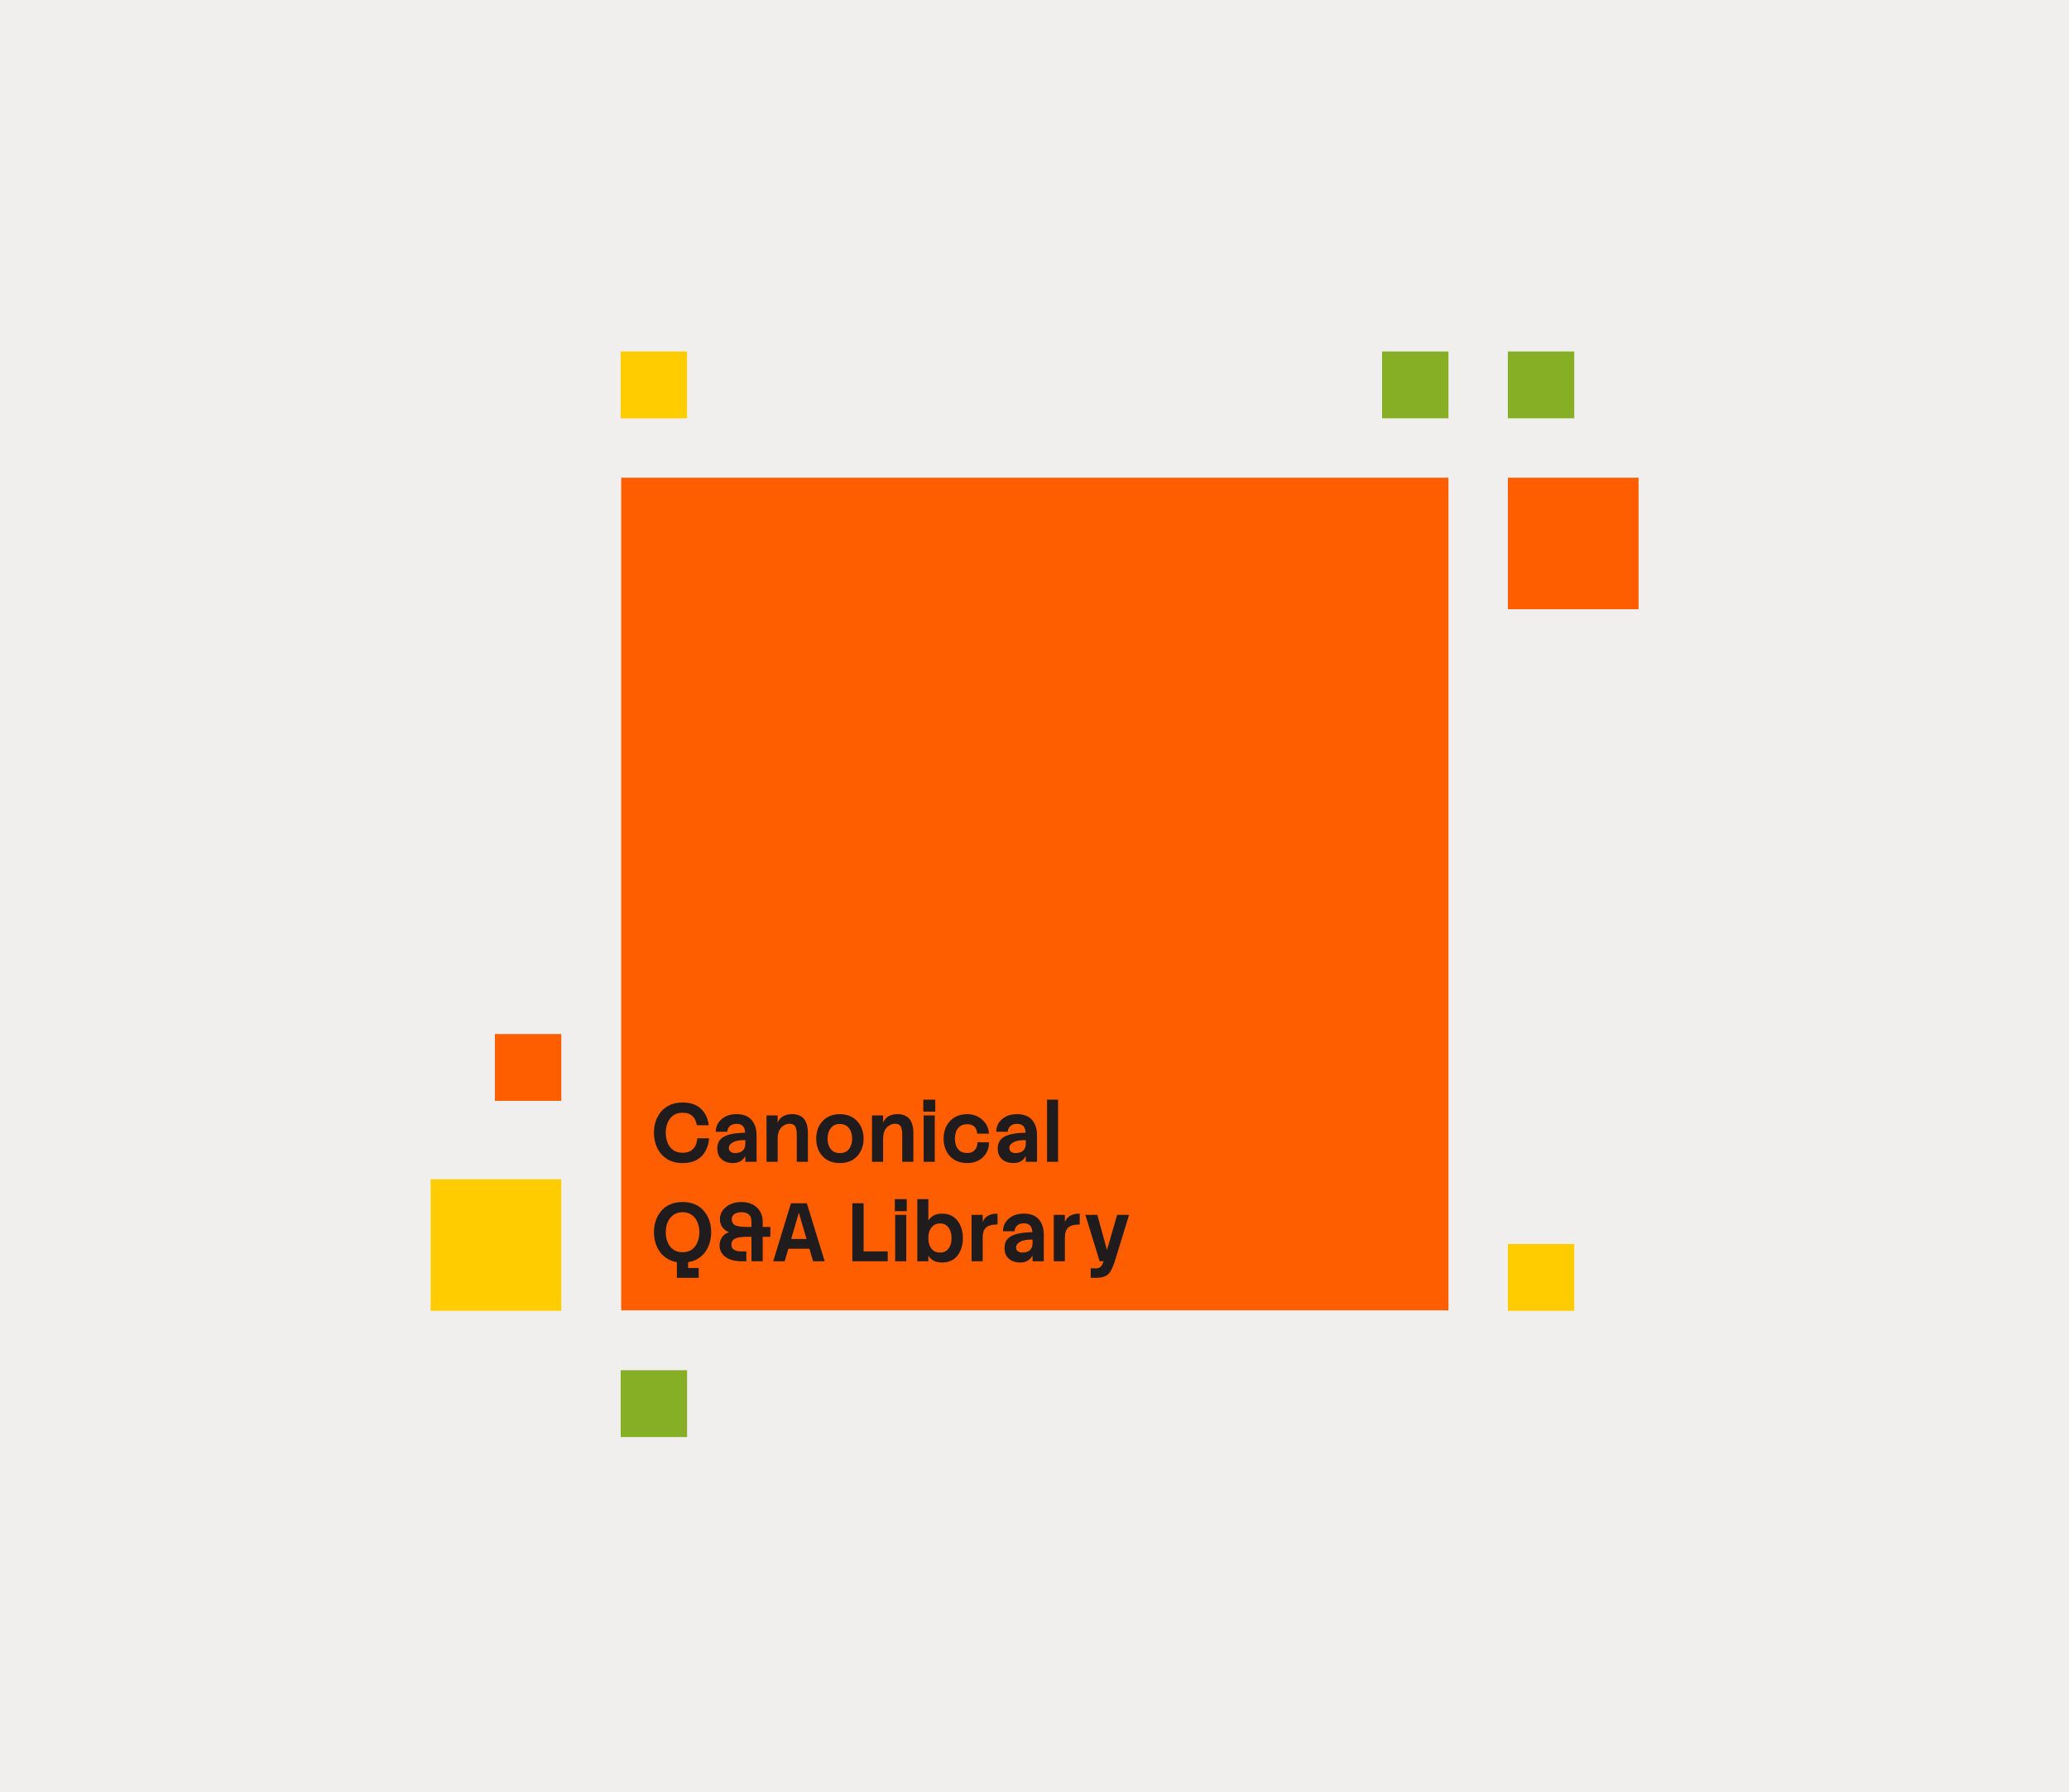 <svg fill="none" height="362" viewBox="0 0 418 362" width="418" xmlns="http://www.w3.org/2000/svg"><path d="m0 0h418v362h-418z" fill="#f0efee"/><path clip-rule="evenodd" d="m125.494 96.499v168.192h167.136v-168.192z" fill="#ff5e00" fill-rule="evenodd"/><path d="m143.262 229.93c-.078.999-.336 1.881-.773 2.646-.422.75-1.015 1.336-1.78 1.757-.765.406-1.702.609-2.811.609-1.233 0-2.28-.273-3.139-.82-.858-.546-1.514-1.28-1.967-2.201-.453-.937-.679-1.976-.679-3.116 0-.827.125-1.608.374-2.342.266-.749.641-1.405 1.125-1.967.484-.563 1.085-1 1.803-1.312.719-.312 1.546-.469 2.483-.469 1.577 0 2.811.414 3.701 1.242.89.827 1.421 1.944 1.593 3.349h-2.413c-.062-.374-.164-.71-.304-1.007-.125-.312-.305-.578-.539-.796-.219-.234-.5-.414-.843-.539-.328-.125-.726-.187-1.195-.187-.781 0-1.429.195-1.944.585-.5.391-.867.89-1.101 1.499s-.351 1.257-.351 1.944c0 .703.117 1.367.351 1.991.234.609.601 1.109 1.101 1.499.515.375 1.163.563 1.944.563.515 0 .945-.071 1.288-.211.36-.141.656-.344.89-.609.25-.266.438-.578.563-.937s.203-.75.234-1.171zm7.316-.586h2.272v5.341h-2.272zm-1.757-4.286c1.328 0 2.327.382 2.998 1.147.688.766 1.031 1.812 1.031 3.139h-2.272c0-.437-.047-.827-.14-1.171-.079-.359-.25-.64-.516-.843-.25-.203-.617-.305-1.101-.305-.624 0-1.093.164-1.405.492-.312.312-.468.679-.468 1.101h-2.343c0-.64.164-1.226.492-1.757.344-.546.828-.983 1.452-1.311.625-.328 1.382-.492 2.272-.492zm1.991 3.747.352 1.523c-1.374-.078-2.374.047-2.998.375-.609.312-.914.71-.914 1.194 0 .344.125.601.375.773s.546.258.89.258c.343 0 .671-.055.984-.164.328-.125.585-.328.773-.609.203-.281.304-.672.304-1.171l.469.749c-.016.625-.149 1.179-.399 1.663-.234.484-.57.867-1.007 1.148-.421.265-.937.398-1.546.398s-1.155-.109-1.639-.328c-.484-.234-.867-.57-1.148-1.007-.266-.437-.398-.968-.398-1.593 0-.593.117-1.085.351-1.475.25-.391.578-.695.984-.914.406-.234.867-.406 1.382-.515.515-.125 1.046-.203 1.593-.234.546-.047 1.077-.071 1.592-.071zm4.048-3.49h2.249v1.453c.125-.297.305-.578.539-.844.25-.265.578-.476.984-.632s.897-.234 1.475-.234c.594 0 1.124.125 1.593.375.468.234.835.632 1.101 1.194.281.562.421 1.327.421 2.296v5.762h-2.248v-5.552c0-.406-.039-.765-.117-1.077-.063-.328-.203-.586-.422-.773-.203-.187-.523-.281-.96-.281-.359 0-.726.109-1.101.328-.359.203-.664.531-.914.984-.234.437-.351 1.03-.351 1.78v4.591h-2.249zm14.813 9.627c-.968 0-1.811-.203-2.53-.609-.702-.421-1.257-1.007-1.663-1.757-.39-.749-.585-1.6-.585-2.553 0-.968.195-1.827.585-2.576.406-.75.961-1.335 1.663-1.757.719-.421 1.562-.632 2.53-.632.984 0 1.827.211 2.53.632.718.422 1.272 1.007 1.663 1.757.406.749.609 1.608.609 2.576 0 .953-.203 1.804-.609 2.553-.391.75-.945 1.336-1.663 1.757-.703.406-1.546.609-2.53.609zm0-2.014c.562 0 1.023-.125 1.382-.375.375-.265.648-.617.82-1.054.187-.437.281-.929.281-1.476 0-.562-.094-1.061-.281-1.499-.172-.453-.445-.812-.82-1.077-.359-.266-.82-.398-1.382-.398-.547 0-1.007.132-1.382.398-.359.265-.632.624-.82 1.077-.187.438-.281.937-.281 1.499 0 .547.094 1.039.281 1.476.188.437.461.789.82 1.054.375.25.835.375 1.382.375zm6.494-7.613h2.248v1.453c.125-.297.305-.578.539-.844.25-.265.578-.476.984-.632s.898-.234 1.476-.234c.593 0 1.124.125 1.592.375.469.234.836.632 1.101 1.194.281.562.422 1.327.422 2.296v5.762h-2.249v-5.552c0-.406-.039-.765-.117-1.077-.062-.328-.203-.586-.421-.773-.203-.187-.524-.281-.961-.281-.359 0-.726.109-1.101.328-.359.203-.663.531-.913.984-.234.437-.352 1.03-.352 1.78v4.591h-2.248zm10.436 0h2.248v9.37h-2.248zm-.071-3.185h2.413v2.436h-2.413zm13.283 8.619c0 .812-.188 1.539-.563 2.179-.374.624-.89 1.116-1.545 1.475-.641.36-1.406.539-2.296.539-.968 0-1.811-.203-2.53-.609-.702-.421-1.257-1.007-1.663-1.757-.39-.749-.585-1.6-.585-2.553 0-.968.195-1.827.585-2.576.406-.75.961-1.335 1.663-1.757.719-.421 1.562-.632 2.53-.632.859 0 1.608.187 2.249.562.656.375 1.171.859 1.546 1.452.374.593.57 1.234.585 1.921h-2.389c0-.313-.07-.617-.211-.914-.125-.296-.335-.531-.632-.702-.297-.188-.679-.281-1.148-.281-.578 0-1.054.132-1.429.398-.359.25-.624.593-.796 1.03-.172.438-.258.937-.258 1.499 0 .531.086 1.015.258 1.453.172.437.437.788.796 1.054.375.249.851.374 1.429.374.484 0 .875-.101 1.171-.304.313-.203.539-.469.68-.796.14-.328.21-.68.21-1.055zm7.424-1.405h2.272v5.341h-2.272zm-1.757-4.286c1.327 0 2.327.382 2.998 1.147.687.766 1.031 1.812 1.031 3.139h-2.272c0-.437-.047-.827-.141-1.171-.078-.359-.25-.64-.515-.843-.25-.203-.617-.305-1.101-.305-.625 0-1.093.164-1.405.492-.313.312-.469.679-.469 1.101h-2.342c0-.64.164-1.226.492-1.757.343-.546.827-.983 1.452-1.311s1.382-.492 2.272-.492zm1.991 3.747.351 1.523c-1.374-.078-2.373.047-2.998.375-.609.312-.913.71-.913 1.194 0 .344.125.601.374.773.25.172.547.258.891.258.343 0 .671-.055.983-.164.328-.125.586-.328.773-.609.203-.281.305-.672.305-1.171l.468.749c-.015.625-.148 1.179-.398 1.663-.234.484-.57.867-1.007 1.148-.422.265-.937.398-1.546.398s-1.156-.109-1.64-.328c-.484-.234-.866-.57-1.147-1.007-.266-.437-.399-.968-.399-1.593 0-.593.118-1.085.352-1.475.25-.391.578-.695.984-.914.406-.234.866-.406 1.381-.515.516-.125 1.047-.203 1.593-.234.547-.047 1.078-.071 1.593-.071zm4.062-6.675h2.225v12.555h-2.225z" fill="#201c1d"/><path d="m137.898 255.037c-1.233 0-2.28-.273-3.139-.82-.858-.546-1.514-1.28-1.967-2.202-.453-.937-.679-1.975-.679-3.115 0-.827.125-1.608.374-2.342.266-.75.641-1.406 1.125-1.968s1.085-.999 1.803-1.311c.719-.313 1.546-.469 2.483-.469s1.765.156 2.483.469c.718.312 1.319.749 1.803 1.311.5.562.875 1.218 1.125 1.968.25.734.375 1.515.375 2.342 0 1.14-.227 2.178-.68 3.115-.437.922-1.085 1.656-1.944 2.202-.859.547-1.913.82-3.162.82zm-1.148 3.092v-3.888h2.272v1.897h2.132v1.991zm1.148-5.177c.593 0 1.101-.109 1.523-.328.437-.218.788-.523 1.054-.913.281-.391.484-.828.609-1.312.14-.484.21-.984.21-1.499 0-.5-.07-.991-.21-1.476-.125-.484-.328-.913-.609-1.288-.266-.39-.617-.695-1.054-.913-.422-.234-.93-.352-1.523-.352-.578 0-1.085.118-1.522.352-.422.234-.773.538-1.054.913s-.492.804-.633 1.288c-.125.485-.187.976-.187 1.476 0 .515.062 1.015.187 1.499.141.484.352.921.633 1.312.281.39.632.695 1.054.913.437.219.944.328 1.522.328zm11.974 1.827c-1.421 0-2.529-.296-3.326-.89-.781-.593-1.171-1.358-1.171-2.295 0-.5.109-.961.328-1.382.219-.437.57-.797 1.054-1.078s1.116-.445 1.897-.492v.516c-.749-.047-1.358-.203-1.827-.469-.468-.281-.82-.632-1.054-1.054-.218-.437-.328-.898-.328-1.382 0-.624.18-1.194.539-1.71.375-.53.89-.952 1.546-1.264.656-.313 1.429-.469 2.319-.469.843 0 1.585.172 2.225.515.64.328 1.132.789 1.476 1.382.359.594.538 1.289.538 2.085h-2.272c0-.656-.171-1.14-.515-1.452-.328-.312-.843-.469-1.546-.469-.422 0-.781.071-1.077.211-.281.125-.492.289-.633.492-.14.187-.211.414-.211.679 0 .578.227.992.68 1.242.468.234 1.28.351 2.436.351v1.991c-1.156 0-1.976.125-2.46.375-.484.234-.726.64-.726 1.218 0 .437.164.773.492 1.007.344.234.859.351 1.546.351h.984v1.991zm1.944 0v-7.987h2.272v7.987zm-.866-4.942v-1.991h4.684v1.991zm8.845-6.769h2.155l-3.42 11.711h-2.319zm3.209 0 3.607 11.711h-2.342l-3.443-11.711zm-4.778 7.214h6.3v1.968h-6.3zm13.977-7.214h2.272v11.711h-2.272zm2.155 9.72h4.989v1.991h-4.989zm6.491-7.378h2.248v9.369h-2.248zm-.07-3.185h2.412v2.436h-2.412zm9.538 12.812c-.766 0-1.39-.156-1.874-.469-.469-.312-.836-.741-1.101-1.288-.266-.546-.453-1.171-.562-1.874l-.047-2.553c.14-.765.351-1.421.632-1.967.281-.562.664-.992 1.148-1.289.484-.296 1.085-.445 1.804-.445.89 0 1.647.211 2.272.633.624.421 1.1 1.007 1.428 1.757.344.749.516 1.608.516 2.576 0 .953-.172 1.804-.516 2.553-.328.75-.804 1.335-1.428 1.757-.625.406-1.382.609-2.272.609zm-4.989-.258v-12.554h2.225v12.554zm4.614-1.756c.515 0 .937-.125 1.265-.375.343-.266.601-.617.773-1.054.171-.437.257-.929.257-1.476 0-.562-.086-1.062-.257-1.499-.172-.453-.43-.812-.773-1.077-.328-.266-.75-.399-1.265-.399-.547 0-.992.133-1.335.399-.344.265-.609.624-.797 1.077-.171.437-.257.937-.257 1.499 0 .531.086 1.023.257 1.476.188.437.453.788.797 1.054.343.25.788.375 1.335.375zm6.343-7.613h2.249v9.369h-2.249zm2.249 4.708-.258-1.639c0-.297.031-.633.094-1.008.062-.374.195-.734.398-1.077.219-.359.546-.656.984-.89.437-.234 1.03-.352 1.78-.352v2.202c-.656 0-1.21.078-1.663.234-.437.141-.773.414-1.007.82-.219.391-.328.961-.328 1.71zm10.075-.679h2.272v5.34h-2.272zm-1.756-4.287c1.327 0 2.326.383 2.998 1.148.687.765 1.03 1.812 1.03 3.139h-2.272c0-.437-.047-.828-.14-1.171-.078-.359-.25-.641-.516-.844-.249-.203-.616-.304-1.1-.304-.625 0-1.094.164-1.406.492-.312.312-.468.679-.468 1.101h-2.343c0-.64.164-1.226.492-1.757.344-.547.828-.984 1.452-1.312.625-.328 1.382-.492 2.273-.492zm1.99 3.748.352 1.523c-1.374-.078-2.374.046-2.998.374-.609.313-.914.711-.914 1.195 0 .343.125.601.375.773s.546.258.89.258.671-.055.984-.164c.328-.125.585-.328.773-.609.203-.281.304-.672.304-1.172l.469.75c-.016.625-.149 1.179-.399 1.663-.234.484-.569.867-1.007 1.148-.421.265-.937.398-1.546.398s-1.155-.109-1.639-.328c-.484-.234-.867-.57-1.148-1.007-.265-.437-.398-.968-.398-1.593 0-.593.117-1.085.351-1.476.25-.39.578-.694.984-.913.406-.234.867-.406 1.382-.515.515-.125 1.046-.203 1.593-.235.546-.046 1.077-.07 1.592-.07zm4.049-3.49h2.248v9.369h-2.248zm2.248 4.708-.257-1.639c0-.297.031-.633.093-1.008.063-.374.195-.734.398-1.077.219-.359.547-.656.984-.89s1.031-.352 1.78-.352v2.202c-.655 0-1.21.078-1.663.234-.437.141-.773.414-1.007.82-.218.391-.328.961-.328 1.71zm5.218 8.011v-1.921h1.03c.375 0 .656-.07.843-.211.188-.125.336-.296.445-.515.11-.219.219-.476.328-.773l2.694-9.299h2.412l-2.881 9.369c-.187.578-.382 1.078-.585 1.499-.188.422-.414.765-.679 1.031-.266.281-.602.484-1.008.609-.406.14-.921.211-1.545.211zm1.803-3.35-2.881-9.369h2.413l2.576 9.369z" fill="#201c1d"/><g clip-rule="evenodd" fill-rule="evenodd"><path d="m304.639 96.499v26.565h26.398v-26.565z" fill="#ff5e00"/><path d="m87 238.213v26.565h26.398v-26.565z" fill="#fc0"/><path d="m279.218 71v13.499h13.413v-13.499z" fill="#86af25"/><path d="m304.631 71v13.499h13.413v-13.499z" fill="#86af25"/><path d="m125.397 276.786v13.499h13.413v-13.499z" fill="#86af25"/><path d="m304.631 251.288v13.499h13.413v-13.499z" fill="#fc0"/><path d="m125.397 71v13.499h13.413v-13.499z" fill="#fc0"/><path d="m99.984 208.876v13.499h13.413v-13.499z" fill="#ff5e00"/></g></svg>